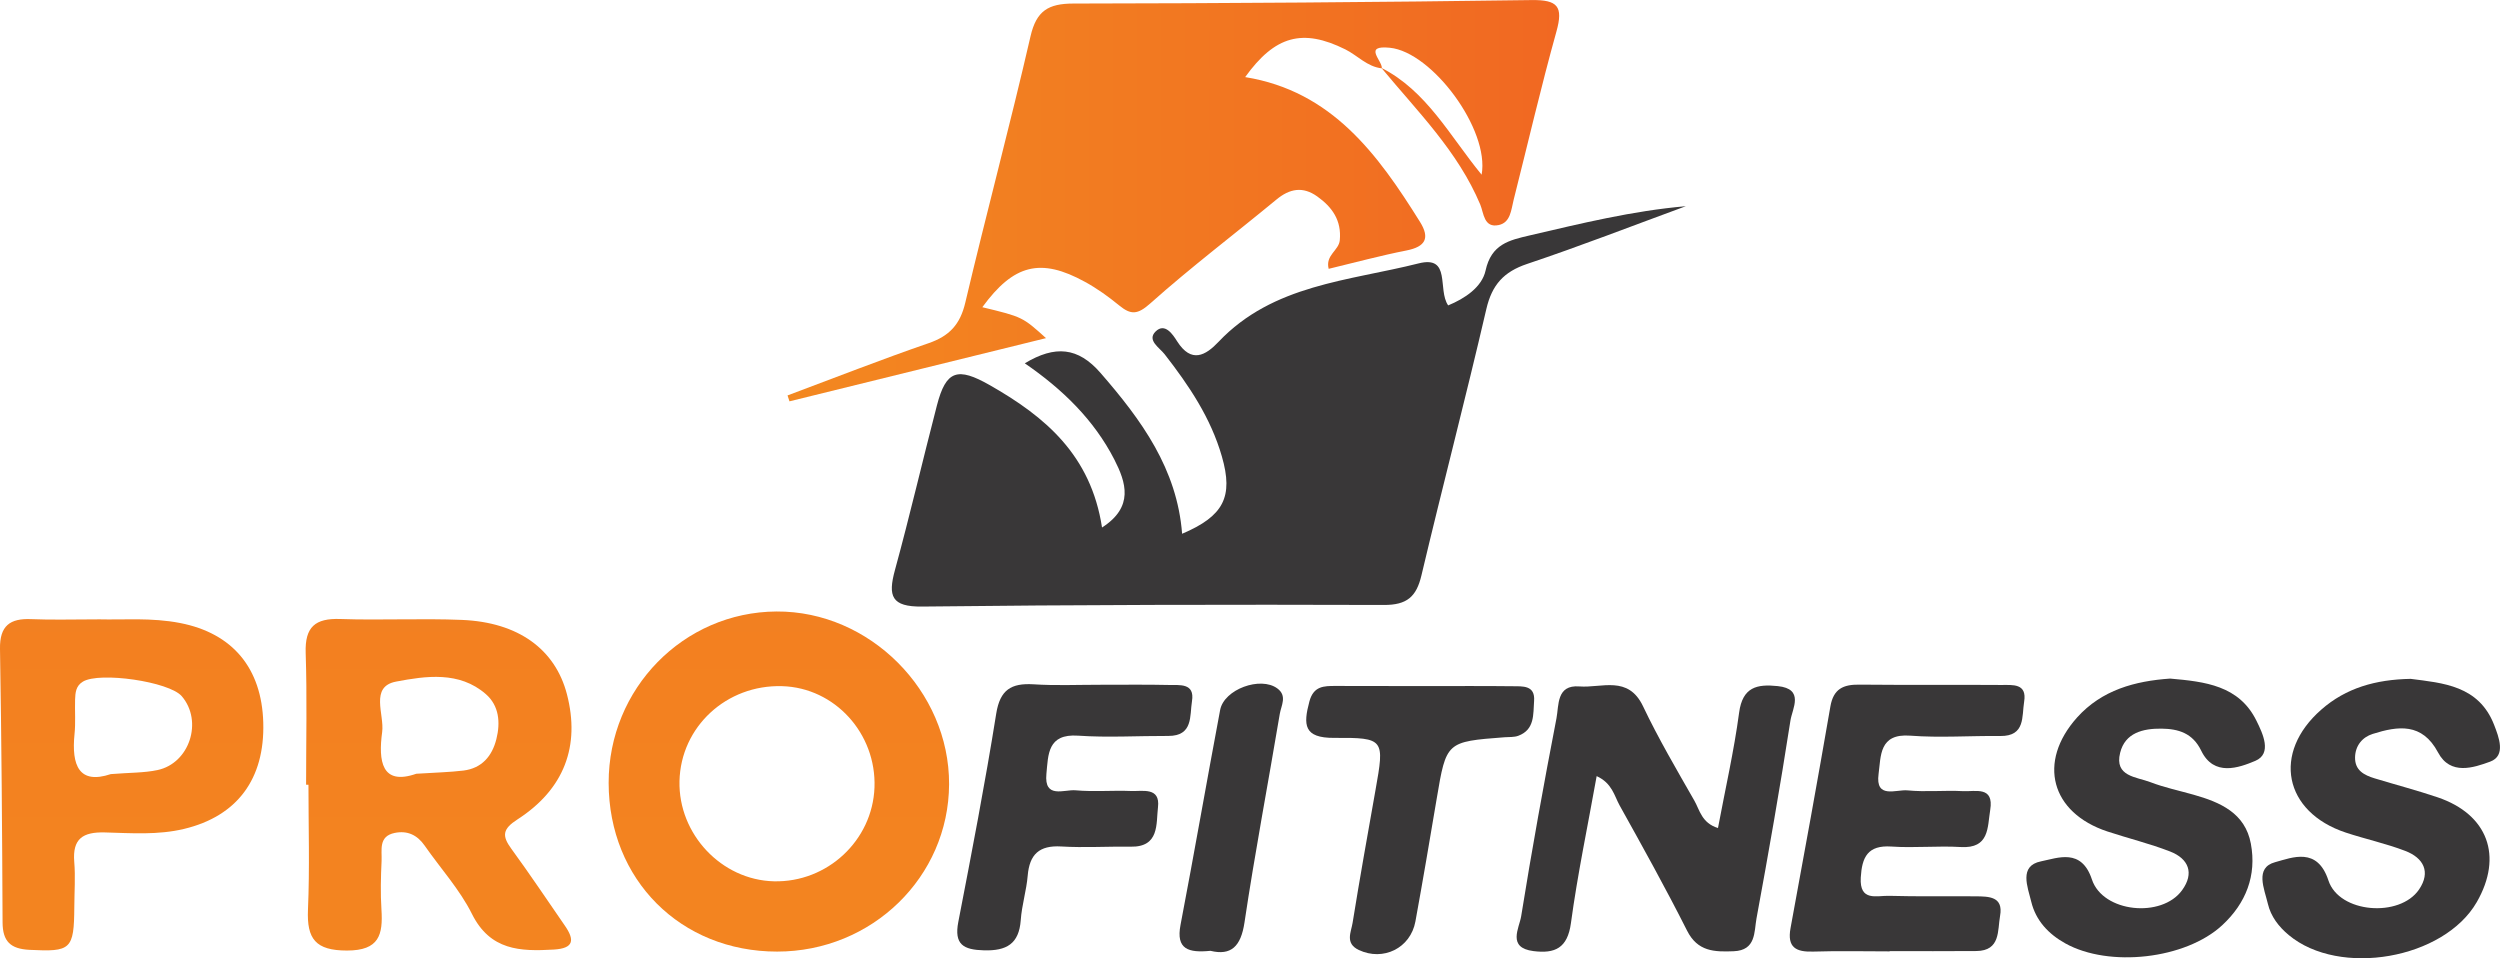 <?xml version="1.0" encoding="utf-8"?>
<svg xmlns="http://www.w3.org/2000/svg" xmlns:xlink="http://www.w3.org/1999/xlink" version="1.1" id="Layer_1" x="0px" y="0px" viewBox="0 0 359.61 137.84" style="enable-background:new 0 0 359.61 137.84;">
<style type="text/css">
	.st0{fill:#393738;}
	.st1{fill:url(#SVGID_1_);}
	.st2{fill:url(#SVGID_00000003801381421696014800000014696173773205690761_);}
	.st3{fill:url(#SVGID_00000136397625569599945610000003647144852958510235_);}
	.st4{fill:url(#SVGID_00000019653728234458021190000006815596854589246101_);}
</style>
<g>
	<path class="st0" d="M158.52,75.88c4.62-2.97,3.45-6.49,1.77-9.78c-2.92-5.69-7.42-10.09-12.88-13.84&#xD;&#xA;		c4.36-2.62,7.66-2.33,10.89,1.38c5.88,6.76,11.02,13.79,11.74,23.14c5.97-2.54,7.4-5.3,5.72-11.12&#xD;&#xA;		c-1.59-5.54-4.74-10.22-8.24-14.71c-0.73-0.94-2.57-2-1.3-3.26c1.34-1.33,2.49,0.43,3.1,1.4c2.05,3.23,4.1,2.05,5.97,0.07&#xD;&#xA;		c7.83-8.26,18.74-8.74,28.76-11.27c4.74-1.2,2.69,3.77,4.26,6.04c2.38-0.98,4.85-2.61,5.38-5.01c0.83-3.81,3.4-4.37,6.36-5.06&#xD;&#xA;		c7.39-1.72,14.75-3.53,22.45-4.2c-7.6,2.79-15.15,5.73-22.82,8.3c-3.38,1.13-5.07,3.01-5.88,6.5c-2.97,12.8-6.3,25.51-9.33,38.29&#xD;&#xA;		c-0.73,3.1-2.09,4.28-5.41,4.27c-22.14-0.07-44.28-0.03-66.42,0.23c-4.42,0.05-4.93-1.5-3.91-5.24c2.15-7.86,3.99-15.8,6.04-23.69&#xD;&#xA;		c1.31-5.06,2.96-5.57,7.64-2.9C150.34,59.94,156.92,65.46,158.52,75.88z"/>
	<linearGradient id="SVGID_1_" gradientUnits="userSpaceOnUse" x1="113.275" y1="28.858" x2="224.272" y2="28.858">
		<stop offset="0" style="stop-color:#F38820"/>
		<stop offset="1" style="stop-color:#F16822"/>
	</linearGradient>
	<path class="st1" d="M198.77,9.83c-2.11-0.22-3.49-1.85-5.26-2.73c-6.13-3.04-10.11-1.98-14.4,3.99&#xD;&#xA;		c12.48,2.02,19.08,11.11,25.15,20.83c1.46,2.34,0.78,3.57-1.95,4.11c-3.72,0.73-7.39,1.73-11.19,2.64c-0.5-1.98,1.46-2.62,1.6-4.11&#xD;&#xA;		c0.27-2.87-1.1-4.77-3.24-6.3c-2.07-1.48-3.96-1.14-5.88,0.45c-6.03,4.98-12.28,9.71-18.11,14.91c-1.85,1.65-2.8,1.71-4.51,0.31&#xD;&#xA;		c-1.54-1.26-3.18-2.44-4.92-3.39c-6.39-3.51-10.26-2.51-14.76,3.65c5.78,1.4,5.78,1.4,9.16,4.45c-12.56,3.09-24.73,6.09-36.9,9.09&#xD;&#xA;		c-0.09-0.28-0.19-0.57-0.28-0.85c6.75-2.52,13.46-5.16,20.28-7.51c3-1.03,4.55-2.69,5.29-5.84c3.02-12.79,6.43-25.49,9.38-38.3&#xD;&#xA;		c0.85-3.7,2.58-4.71,6.16-4.72c21.97-0.03,43.94-0.19,65.9-0.5c3.78-0.05,4.6,0.91,3.59,4.53c-2.23,8.01-4.11,16.12-6.15,24.19&#xD;&#xA;		c-0.36,1.42-0.43,3.27-2.14,3.64c-2.16,0.47-2.16-1.73-2.66-2.93c-3.22-7.68-9.06-13.43-14.23-19.68&#xD;&#xA;		c6.53,3.32,9.83,9.78,14.42,15.37c1.18-6.49-7.13-17.65-13.2-18.26C196,6.47,198.87,8.73,198.77,9.83z"/>
	
		<linearGradient id="SVGID_00000183210597312710439610000017169047185097456808_" gradientUnits="userSpaceOnUse" x1="112.033" y1="175.775" x2="112.033" y2="-163.42">
		<stop offset="0" style="stop-color:#F38820"/>
		<stop offset="1" style="stop-color:#F16822"/>
	</linearGradient>
	<path style="fill:url(#SVGID_00000183210597312710439610000017169047185097456808_);" d="M111.78,136.88&#xD;&#xA;		c-13.88,0-24.21-10.34-24.23-24.26c-0.02-13.57,10.76-24.58,24.15-24.66c13.39-0.08,24.87,11.42,24.82,24.85&#xD;&#xA;		C136.46,126.15,125.44,136.88,111.78,136.88z M97.74,112.36c-0.17,7.63,6.04,14.22,13.57,14.41c7.69,0.19,14.19-5.87,14.48-13.49&#xD;&#xA;		c0.29-7.77-5.71-14.36-13.28-14.58C104.5,98.46,97.92,104.55,97.74,112.36z"/>
	
		<linearGradient id="SVGID_00000175315404373203369190000007496719238085998739_" gradientUnits="userSpaceOnUse" x1="63.09" y1="175.775" x2="63.09" y2="-163.42">
		<stop offset="0" style="stop-color:#F38820"/>
		<stop offset="1" style="stop-color:#F16822"/>
	</linearGradient>
	<path style="fill:url(#SVGID_00000175315404373203369190000007496719238085998739_);" d="M44.03,112.88&#xD;&#xA;		c0-6.33,0.15-12.66-0.06-18.97c-0.12-3.74,1.37-5,4.99-4.87c5.82,0.2,11.66-0.11,17.47,0.13c8.13,0.33,13.44,4.23,15.12,10.69&#xD;&#xA;		c1.93,7.43-0.37,13.66-7.12,18.01c-2.16,1.39-2.24,2.36-0.87,4.23c2.65,3.63,5.15,7.37,7.7,11.06c1.42,2.05,1.3,3.26-1.61,3.43&#xD;&#xA;		c-4.82,0.28-9.13,0.14-11.76-5.12c-1.76-3.53-4.53-6.56-6.81-9.84c-1.07-1.53-2.48-2.19-4.3-1.82c-2.37,0.48-1.82,2.47-1.89,4.02&#xD;&#xA;		c-0.11,2.33-0.17,4.67-0.02,6.99c0.23,3.62-0.3,5.91-4.96,5.91c-4.53,0-5.79-1.68-5.61-5.88c0.26-5.98,0.07-11.98,0.07-17.97&#xD;&#xA;		C44.25,112.88,44.14,112.88,44.03,112.88z M59.88,111.3c2.81-0.18,4.82-0.22,6.79-0.46c2.63-0.33,4.11-2.06,4.73-4.52&#xD;&#xA;		c0.6-2.39,0.4-4.81-1.52-6.48c-3.82-3.33-8.65-2.6-12.89-1.8c-3.85,0.72-1.67,4.74-2.02,7.27&#xD;&#xA;		C54.41,109.46,54.88,113.05,59.88,111.3z"/>
	
		<linearGradient id="SVGID_00000168083842053745320590000001696033405091922334_" gradientUnits="userSpaceOnUse" x1="18.939" y1="175.775" x2="18.939" y2="-163.42">
		<stop offset="0" style="stop-color:#F38820"/>
		<stop offset="1" style="stop-color:#F16822"/>
	</linearGradient>
	<path style="fill:url(#SVGID_00000168083842053745320590000001696033405091922334_);" d="M14.32,89.09&#xD;&#xA;		c3.32,0.09,7.48-0.28,11.6,0.53c7.53,1.47,11.73,6.48,11.95,14.32c0.23,8.12-3.76,13.46-11.38,15.29&#xD;&#xA;		c-3.78,0.91-7.61,0.61-11.42,0.51c-3.15-0.08-4.66,0.9-4.39,4.23c0.18,2.14,0.02,4.32,0.01,6.48c-0.04,6.17-0.49,6.48-6.45,6.18&#xD;&#xA;		c-2.75-0.14-3.85-1.23-3.87-3.93C0.31,119.57,0.22,106.45,0,93.33c-0.05-3.32,1.43-4.41,4.52-4.27&#xD;&#xA;		C7.5,89.19,10.5,89.09,14.32,89.09z M15.94,111.35c2.76-0.22,4.78-0.17,6.71-0.58c4.63-0.98,6.57-7.03,3.5-10.62&#xD;&#xA;		c-1.81-2.11-11.84-3.56-14.23-2.1c-1.02,0.62-1.08,1.59-1.12,2.57c-0.05,1.65,0.09,3.32-0.08,4.96&#xD;&#xA;		C10.26,110.14,11.39,112.87,15.94,111.35z"/>
	<path class="st0" d="M247.12,119.11c1.05-5.6,2.3-11.06,3.04-16.59c0.49-3.71,2.59-4.14,5.55-3.83c3.88,0.4,2.11,3.23,1.84,4.92&#xD;&#xA;		c-1.48,9.53-3.14,19.03-4.89,28.51c-0.35,1.91-0.04,4.59-3.29,4.71c-2.76,0.11-5.18,0.06-6.7-2.97c-3.07-6.09-6.38-12.05-9.7-18.01&#xD;&#xA;		c-0.77-1.39-1.07-3.19-3.3-4.21c-1.28,7.17-2.75,14.12-3.7,21.14c-0.49,3.62-2.31,4.42-5.39,4.03c-3.83-0.48-2.04-3.31-1.77-5.01&#xD;&#xA;		c1.53-9.52,3.25-19.01,5.08-28.48c0.36-1.87-0.02-4.84,3.29-4.58c3.22,0.25,7.02-1.64,9.16,2.85c2.21,4.65,4.83,9.11,7.39,13.59&#xD;&#xA;		C244.5,116.54,244.78,118.38,247.12,119.11z"/>
	<path class="st0" d="M271.81,136.85c-3.66,0-7.32-0.09-10.97,0.03c-2.49,0.08-3.8-0.58-3.28-3.39c1.96-10.61,3.89-21.23,5.73-31.87&#xD;&#xA;		c0.44-2.54,1.86-3.17,4.16-3.14c6.82,0.07,13.63,0,20.45,0.05c1.58,0.01,3.7-0.28,3.26,2.4c-0.35,2.12,0.2,4.98-3.43,4.94&#xD;&#xA;		c-4.32-0.05-8.67,0.28-12.96-0.05c-4.49-0.34-4.2,2.93-4.55,5.52c-0.49,3.64,2.55,2.19,4.15,2.35c2.64,0.26,5.32-0.03,7.97,0.11&#xD;&#xA;		c1.77,0.1,4.51-0.78,3.94,2.7c-0.41,2.49-0.09,5.59-4.24,5.34c-3.31-0.2-6.66,0.16-9.97-0.07c-3.42-0.23-4.24,1.53-4.41,4.46&#xD;&#xA;		c-0.2,3.5,2.3,2.58,4.07,2.63c4.15,0.12,8.31,0.03,12.47,0.07c1.87,0.02,4,0.01,3.5,2.8c-0.38,2.1,0.09,5.03-3.41,5.07&#xD;&#xA;		c-4.16,0.04-8.31,0.01-12.47,0.01C271.81,136.83,271.81,136.84,271.81,136.85z"/>
	<path class="st0" d="M346.76,97.65c4.6,0.6,9.79,0.94,12,6.61c0.68,1.76,1.75,4.45-0.57,5.3c-2.36,0.86-5.72,2.02-7.49-1.32&#xD;&#xA;		c-2.29-4.31-5.76-3.82-9.4-2.67c-1.47,0.46-2.51,1.67-2.54,3.38c-0.03,1.87,1.31,2.55,2.81,3.01c3.02,0.92,6.08,1.72,9.07,2.73&#xD;&#xA;		c7.22,2.45,9.43,8.46,5.63,15.07c-4.72,8.2-19.75,10.83-27.05,4.74c-1.45-1.21-2.57-2.67-3-4.49c-0.51-2.16-1.92-5.19,1.04-5.99&#xD;&#xA;		c2.5-0.68,6.08-2.22,7.67,2.63c1.54,4.71,10.26,5.39,13.04,1.29c1.72-2.54,0.62-4.54-1.98-5.54c-2.79-1.07-5.73-1.7-8.57-2.64&#xD;&#xA;		c-8.91-2.96-10.62-11.47-3.51-17.69C337.44,98.97,341.71,97.74,346.76,97.65z"/>
	<path class="st0" d="M312.16,97.61c5.02,0.44,9.92,0.99,12.42,6.07c0.9,1.82,2.3,4.73-0.18,5.77c-2.36,0.99-5.95,2.29-7.77-1.47&#xD;&#xA;		c-1.22-2.52-3.26-3.14-5.71-3.17c-2.67-0.03-5.24,0.6-5.95,3.47c-0.86,3.43,2.35,3.46,4.35,4.23c2.01,0.77,4.15,1.22,6.23,1.81&#xD;&#xA;		c3.82,1.08,7.4,2.63,8.22,7.03c0.86,4.59-0.71,8.58-4.11,11.73c-5.28,4.9-16.28,6.12-22.56,2.63c-2.44-1.35-4.26-3.29-4.92-6.01&#xD;&#xA;		c-0.51-2.12-1.81-5.15,1.4-5.8c2.42-0.48,5.82-1.95,7.33,2.61c1.58,4.76,10.04,5.59,12.97,1.54c1.78-2.45,0.95-4.53-1.73-5.57&#xD;&#xA;		c-2.94-1.14-6.02-1.89-9.02-2.88c-8.12-2.69-10.09-9.98-4.36-16.39C302.35,99.23,307.13,97.96,312.16,97.61z"/>
	<path class="st0" d="M158.12,98.5c3.33,0.01,6.66-0.05,9.99,0.03c1.56,0.04,3.78-0.33,3.35,2.33c-0.34,2.08,0.2,5.01-3.41,5&#xD;&#xA;		c-4.33-0.02-8.67,0.26-12.98-0.04c-4.4-0.3-4.28,2.72-4.55,5.5c-0.35,3.65,2.57,2.21,4.19,2.36c2.64,0.24,5.33-0.01,7.98,0.1&#xD;&#xA;		c1.66,0.07,4.23-0.61,3.88,2.34c-0.28,2.38,0.23,5.74-3.92,5.67c-3.33-0.05-6.67,0.17-9.99-0.03c-3.17-0.19-4.57,1.13-4.83,4.19&#xD;&#xA;		c-0.18,2.15-0.85,4.25-1,6.4c-0.25,3.43-2.05,4.44-5.29,4.35c-2.94-0.08-4.33-0.82-3.69-4.1c1.93-9.96,3.85-19.92,5.45-29.94&#xD;&#xA;		c0.55-3.45,2.16-4.41,5.33-4.23C151.79,98.64,154.96,98.5,158.12,98.5z"/>
	<path class="st0" d="M205.09,98.69c4.15,0,8.31-0.03,12.46,0.02c1.45,0.02,3.29-0.18,3.12,2.11c-0.14,1.91,0.12,4.13-2.28,5.02&#xD;&#xA;		c-0.6,0.22-1.31,0.16-1.97,0.21c-8.39,0.64-8.38,0.64-9.76,8.84c-0.99,5.89-1.99,11.78-3.06,17.65c-0.71,3.86-4.64,5.76-8.14,4.11&#xD;&#xA;		c-2.02-0.95-1.11-2.57-0.9-3.89c1.03-6.39,2.17-12.76,3.3-19.13c1.3-7.3,1.31-7.54-5.94-7.49c-4.42,0.03-4.46-1.9-3.57-5.24&#xD;&#xA;		c0.6-2.24,2.1-2.23,3.79-2.23C196.45,98.68,200.77,98.69,205.09,98.69z"/>
	<path class="st0" d="M174.12,136.77c-3.15,0.31-4.99-0.2-4.31-3.72c1.97-10.29,3.76-20.62,5.7-30.92c0.56-2.98,5.81-4.89,8.23-3.1&#xD;&#xA;		c1.45,1.07,0.55,2.45,0.35,3.66c-1.68,10.01-3.58,19.98-5.08,30.02C178.49,136.16,177.07,137.49,174.12,136.77z"/>
</g>
</svg>